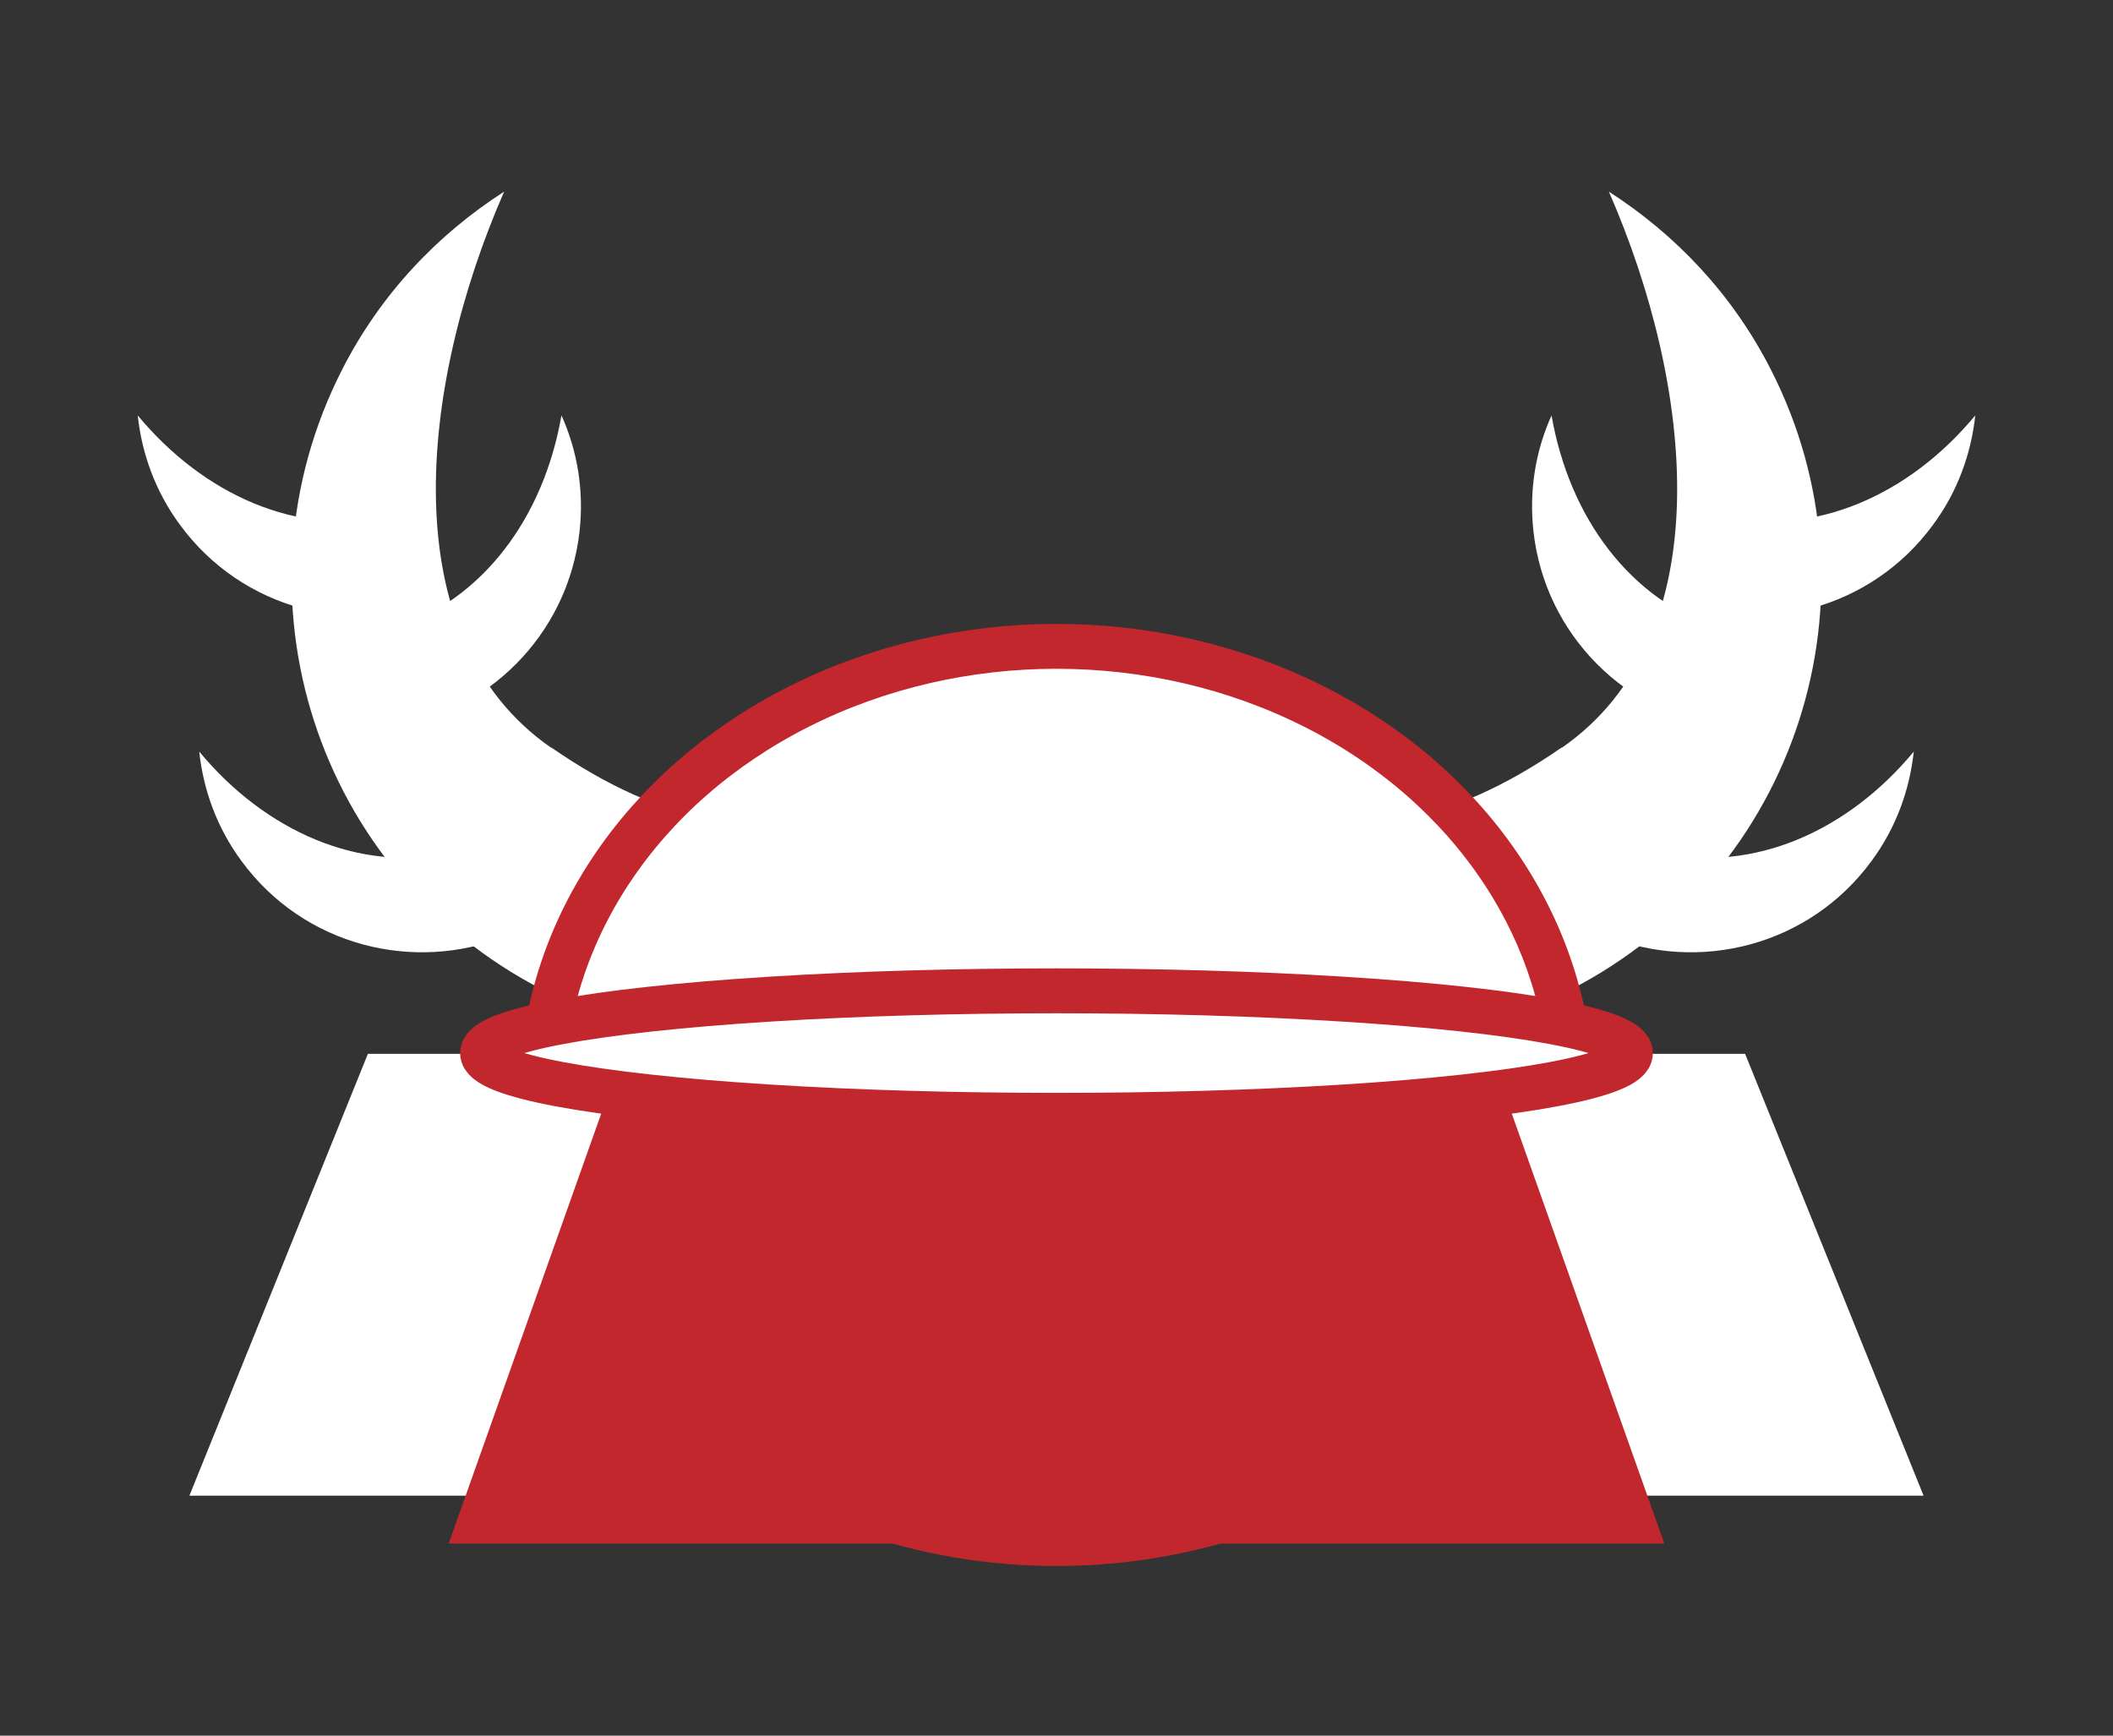 <?xml version="1.0" encoding="UTF-8"?><svg id="svg" xmlns="http://www.w3.org/2000/svg" width="56" height="46" viewBox="0 0 56 46"><rect x="0" y="0" width="56" height="46" fill="#333333" stroke="none"/><defs><style>.cls-1{stroke:#c1272d;stroke-miterlimit:10;stroke-width:1.19px;}.cls-1,.cls-2{fill:#fff;}.cls-3{fill:#c1272d;}</style></defs><g><g><path class="cls-2" d="m14.61,19.82c-4.23-2.93-3.5-9.59-1.25-14.74-1.76,1.13-3.27,2.71-4.29,4.71-3.07,6.01-.69,13.36,5.31,16.44,4.74,2.43,12.12-2.84,15.77-6.32-5.35.98-9.51,4.09-15.54-.1Z"/><path class="cls-2" d="m13.43,24.8l-.95-2.35c-.17.05-.33.11-.5.15-2.45.54-4.95-.57-6.7-2.68.11,1.02.47,2.02,1.12,2.9,1.65,2.25,4.57,2.98,7.04,1.98Z"/><path class="cls-2" d="m11.8,15.89l-.95-2.35c-.17.05-.33.11-.5.15-2.45.54-4.95-.57-6.7-2.68.11,1.02.47,2.02,1.12,2.9,1.65,2.25,4.57,2.98,7.04,1.98Z"/><path class="cls-2" d="m10.25,19.31l-.35-2.52c.17-.04.34-.07.51-.12,2.39-.76,4-2.96,4.47-5.66.42.93.6,1.98.48,3.07-.31,2.77-2.47,4.86-5.11,5.23Z"/></g><g><path class="cls-2" d="m41.39,19.82c4.23-2.93,3.5-9.59,1.25-14.74,1.76,1.13,3.27,2.71,4.29,4.71,3.07,6.01.69,13.36-5.31,16.44-4.74,2.43-12.12-2.84-15.77-6.32,5.35.98,9.51,4.09,15.54-.1Z"/><path class="cls-2" d="m42.57,24.8l.95-2.35c.17.05.33.11.5.15,2.45.54,4.95-.57,6.7-2.68-.11,1.02-.47,2.02-1.12,2.9-1.65,2.25-4.57,2.98-7.04,1.98Z"/><path class="cls-2" d="m44.2,15.89l.95-2.35c.17.05.33.11.5.15,2.45.54,4.95-.57,6.7-2.68-.11,1.02-.47,2.02-1.12,2.9-1.65,2.25-4.57,2.98-7.04,1.98Z"/><path class="cls-2" d="m45.75,19.31l.35-2.52c-.17-.04-.34-.07-.51-.12-2.39-.76-4-2.96-4.47-5.66-.42.93-.6,1.98-.48,3.07.31,2.77,2.47,4.86,5.11,5.23Z"/></g></g><ellipse class="cls-1" cx="28" cy="29.02" rx="13.64" ry="11.89"/><polygon class="cls-2" points="50.98 39.64 5.02 39.64 9.75 27.93 46.25 27.93 50.98 39.64"/><polygon class="cls-3" points="44.11 40.91 11.89 40.91 16.62 27.58 39.38 27.58 44.11 40.91"/><ellipse class="cls-1" cx="28" cy="27.91" rx="15.21" ry="1.65"/></svg>